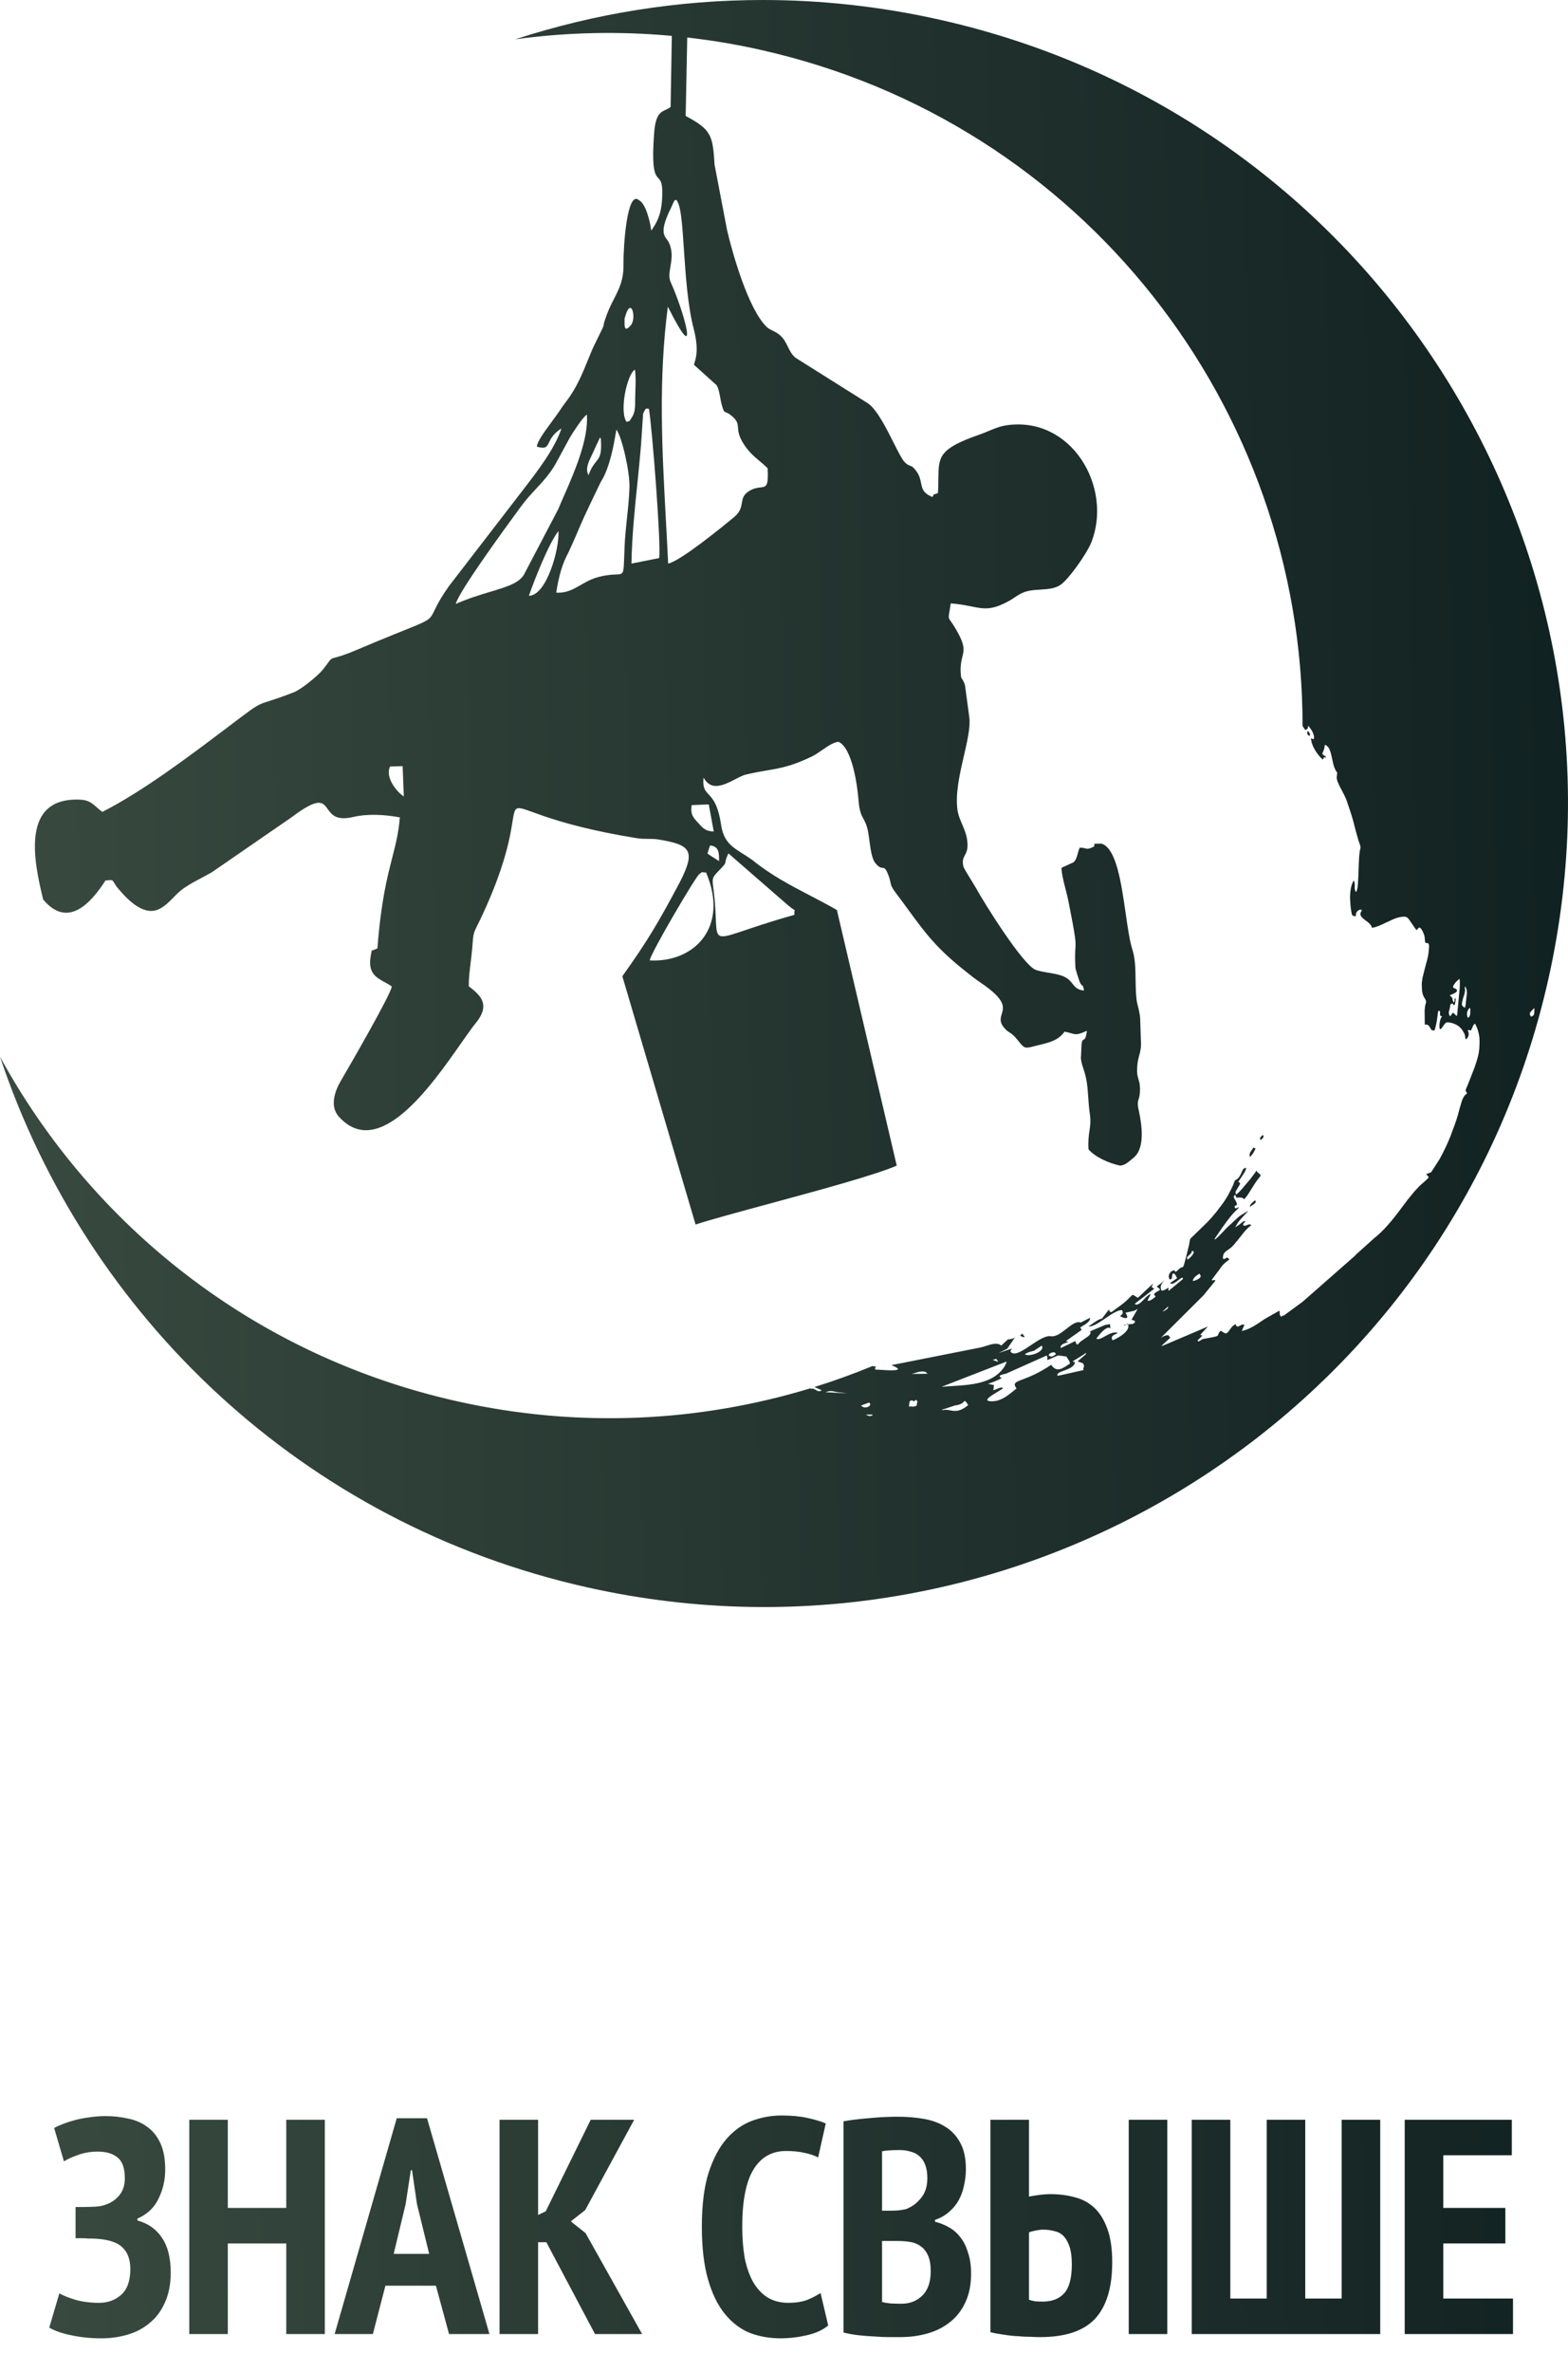 <?xml version="1.0" encoding="UTF-8"?> <svg xmlns="http://www.w3.org/2000/svg" width="41" height="62" viewBox="0 0 41 62" fill="none"> <path fill-rule="evenodd" clip-rule="evenodd" d="M16.988 25.1C17.022 24.893 18.197 22.902 18.283 22.847C18.35 22.804 18.348 22.791 18.35 22.79C18.353 22.789 18.361 22.801 18.463 22.804C19.069 24.224 18.16 25.164 16.988 25.1ZM25.993 35.53C26.009 35.527 26.025 35.524 26.047 35.511L26.105 35.594L25.956 35.54C25.97 35.535 25.982 35.532 25.993 35.53ZM30.539 34.148L30.394 34.281C30.409 34.279 30.576 34.202 30.539 34.148ZM27.469 35.45C27.328 35.413 27.549 35.298 27.593 35.36H27.591L27.613 35.391C27.607 35.395 27.601 35.399 27.595 35.403C27.554 35.434 27.514 35.462 27.469 35.45ZM22.823 36.97H22.643C22.665 36.987 22.772 37.045 22.823 36.97ZM31.218 32.72C31.218 32.72 31.218 32.72 31.218 32.72V32.719C31.218 32.72 31.218 32.72 31.218 32.72ZM31.218 32.72C31.215 32.718 31.213 32.716 31.211 32.714C31.201 32.706 31.198 32.703 31.184 32.688L31.153 32.709C31.16 32.726 31.163 32.731 31.161 32.735C31.16 32.739 31.152 32.742 31.138 32.758C31.118 32.781 31.099 32.798 31.083 32.813C31.043 32.847 31.022 32.866 31.054 32.922C31.102 32.889 31.206 32.793 31.218 32.72ZM38.362 26.459C38.372 26.416 38.395 26.375 38.428 26.339H38.43C38.443 26.359 38.445 26.362 38.445 26.365C38.445 26.367 38.443 26.37 38.445 26.381V26.48C38.44 26.526 38.434 26.567 38.386 26.603C38.358 26.56 38.354 26.497 38.362 26.459ZM40.119 26.434C40.115 26.52 40.114 26.54 40.035 26.571C39.999 26.519 39.99 26.498 40.016 26.454C40.023 26.442 40.099 26.361 40.103 26.36C40.126 26.349 40.125 26.357 40.123 26.374C40.122 26.379 40.121 26.386 40.121 26.393C40.12 26.408 40.12 26.422 40.119 26.434ZM22.73 36.654L22.745 36.677C22.798 36.754 22.602 36.84 22.515 36.733L22.73 36.654ZM31.36 33.286L31.386 33.323C31.44 33.403 31.247 33.473 31.19 33.48C31.19 33.403 31.277 33.343 31.349 33.293C31.352 33.291 31.356 33.288 31.36 33.286ZM23.93 36.601C23.949 36.582 23.955 36.577 23.981 36.615L23.98 36.617C23.991 36.632 23.988 36.639 23.983 36.653C23.978 36.668 23.971 36.69 23.972 36.734C23.914 36.767 23.871 36.763 23.834 36.759C23.81 36.757 23.788 36.755 23.766 36.763L23.785 36.626C23.789 36.624 23.792 36.621 23.795 36.619C23.818 36.602 23.844 36.581 23.898 36.627C23.912 36.618 23.922 36.608 23.93 36.601ZM23.908 35.887C24.022 35.851 24.183 35.801 24.253 35.903L23.841 35.907C23.86 35.902 23.883 35.895 23.908 35.887ZM27.041 35.3L27.238 35.169L27.239 35.168C27.346 35.322 26.897 35.478 26.798 35.392C26.863 35.347 26.939 35.327 27.012 35.308C27.022 35.305 27.031 35.303 27.041 35.3ZM21.883 36.382L22.162 36.417L21.59 36.385C21.7 36.341 21.759 36.355 21.839 36.373C21.853 36.376 21.867 36.379 21.883 36.382ZM38.313 25.782C38.313 25.782 38.313 25.782 38.313 25.782L38.312 25.781C38.312 25.781 38.312 25.782 38.313 25.782ZM38.313 25.782C38.306 25.79 38.303 25.792 38.301 25.796C38.3 25.8 38.301 25.806 38.303 25.827L38.307 25.854C38.314 25.919 38.288 25.993 38.266 26.056L38.263 26.064L38.229 26.205C38.229 26.21 38.228 26.214 38.227 26.218C38.226 26.224 38.225 26.229 38.225 26.238C38.225 26.287 38.25 26.303 38.276 26.32C38.284 26.325 38.293 26.331 38.301 26.338C38.322 26.314 38.33 26.208 38.334 26.155C38.334 26.148 38.335 26.142 38.335 26.137C38.337 26.116 38.34 26.094 38.344 26.072C38.357 25.978 38.372 25.875 38.313 25.782ZM25.2 36.635C25.233 36.602 25.235 36.599 25.317 36.719H25.319C25.096 36.908 24.959 36.882 24.838 36.858C24.771 36.846 24.709 36.834 24.64 36.859L24.63 36.844L24.969 36.732C25.119 36.716 25.171 36.664 25.2 36.635ZM28.178 35.578L28.314 35.63H28.316C28.359 35.693 28.346 35.717 28.335 35.74C28.326 35.758 28.317 35.774 28.336 35.806L27.655 35.958C27.619 35.895 27.711 35.861 27.821 35.821C27.945 35.775 28.094 35.72 28.107 35.604C28.086 35.593 28.085 35.59 28.084 35.59C28.084 35.59 28.083 35.593 28.068 35.597L28.053 35.575L28.352 35.391C28.356 35.388 28.361 35.383 28.366 35.378C28.381 35.363 28.396 35.347 28.396 35.391L28.178 35.578ZM38.16 25.584C38.161 25.583 38.162 25.582 38.163 25.582H38.16C38.16 25.582 38.16 25.583 38.16 25.584ZM38.051 25.688C38.069 25.663 38.13 25.605 38.16 25.584C38.179 25.622 38.171 25.765 38.168 25.819L38.168 25.829L38.105 26.488V26.495C38.104 26.503 38.104 26.508 38.104 26.513C38.103 26.528 38.103 26.533 38.086 26.552C38.081 26.547 38.077 26.543 38.072 26.538C38.056 26.523 38.042 26.51 38.024 26.492C37.99 26.459 37.986 26.465 37.968 26.494C37.96 26.507 37.95 26.524 37.933 26.544L37.926 26.552C37.905 26.565 37.893 26.523 37.888 26.501C37.878 26.459 37.889 26.422 37.898 26.392C37.901 26.382 37.904 26.373 37.906 26.365C37.923 26.284 37.919 26.26 37.93 26.247C37.936 26.238 37.949 26.235 37.975 26.225C37.979 26.228 37.982 26.231 37.985 26.233C38.001 26.247 38.004 26.25 38.025 26.28L38.049 26.225C38.05 26.222 38.05 26.22 38.05 26.218C38.058 26.177 38.069 26.117 38.056 26.08C38.032 26.107 38.034 26.127 38.035 26.145C38.037 26.163 38.039 26.179 38.014 26.199C37.984 26.154 37.983 26.134 37.982 26.117C37.981 26.095 37.981 26.078 37.909 26.013C37.918 26.007 37.935 26 37.956 25.992C38.023 25.964 38.127 25.922 38.09 25.867C38.075 25.845 38.052 25.836 38.033 25.829C37.992 25.813 37.965 25.802 38.051 25.688ZM24.62 36.244L26.32 35.584C26.319 35.629 26.259 35.73 26.226 35.772C25.927 36.161 25.377 36.195 24.9 36.224C24.803 36.23 24.709 36.236 24.62 36.244ZM27.882 35.452L27.964 35.578H27.962L27.978 35.635C27.766 35.781 27.628 35.875 27.486 35.669C27.159 35.892 26.907 35.987 26.744 36.049C26.546 36.124 26.482 36.148 26.579 36.29C26.55 36.311 26.519 36.337 26.486 36.364C26.342 36.48 26.154 36.633 25.912 36.622C25.693 36.613 25.888 36.494 26.078 36.379C26.132 36.346 26.185 36.314 26.228 36.285C26.198 36.246 26.144 36.269 26.077 36.296C26.045 36.31 26.01 36.324 25.973 36.334L25.991 36.201L25.832 36.164C25.896 36.156 26.147 36.048 26.191 36.018C26.068 35.953 26.197 35.925 26.272 35.908C26.286 35.905 26.299 35.902 26.307 35.9L27.366 35.427C27.391 35.464 27.389 35.477 27.386 35.493C27.384 35.505 27.382 35.519 27.391 35.545L27.667 35.424L27.882 35.452ZM34.214 19.118C34.211 19.113 34.207 19.108 34.203 19.102V19.104C34.179 19.13 34.174 19.146 34.186 19.18C34.194 19.205 34.202 19.21 34.215 19.218C34.221 19.222 34.229 19.227 34.239 19.235C34.271 19.197 34.247 19.164 34.214 19.118ZM32.962 29.793C33.009 29.761 33.061 29.724 33.025 29.66C32.97 29.701 32.927 29.744 32.96 29.794L32.962 29.793ZM32.805 30.007C32.8 30.008 32.796 30.009 32.778 29.986V29.988C32.77 30.001 32.76 30.015 32.75 30.029C32.744 30.037 32.739 30.045 32.734 30.052C32.666 30.145 32.671 30.169 32.68 30.222C32.681 30.228 32.682 30.235 32.683 30.242C32.761 30.156 32.773 30.133 32.806 30.067C32.813 30.053 32.822 30.037 32.832 30.017C32.815 30.005 32.809 30.006 32.805 30.007ZM26.697 34.919C26.748 34.947 26.76 34.954 26.793 34.935L26.794 34.934C26.757 34.885 26.743 34.879 26.74 34.87C26.738 34.865 26.74 34.859 26.742 34.844L26.673 34.906C26.681 34.91 26.689 34.915 26.697 34.919ZM32.795 31.463C32.838 31.431 32.844 31.411 32.819 31.368L32.818 31.369L32.81 31.375C32.75 31.423 32.678 31.481 32.68 31.542C32.695 31.531 32.711 31.52 32.727 31.51C32.751 31.494 32.775 31.479 32.795 31.463ZM17.567 0.938C16.189 0.811 14.826 0.844 13.497 1.024L13.495 1.02C15.55 0.354 17.724 0 19.947 0C21.463 0 23.003 0.165 24.545 0.509C35.882 3.034 43.021 14.256 40.49 25.573C37.96 36.891 26.717 44.018 15.38 41.491C7.906 39.826 2.256 34.379 0 27.617C2.416 32.042 6.659 35.443 11.974 36.627C15.14 37.332 18.297 37.164 21.194 36.282L21.207 36.301C21.25 36.278 21.289 36.301 21.329 36.325C21.378 36.354 21.427 36.383 21.486 36.333L21.295 36.25C21.812 36.09 22.32 35.905 22.818 35.7L22.813 35.703C22.819 35.703 22.825 35.704 22.83 35.705C22.866 35.708 22.893 35.711 22.904 35.719C22.9 35.727 22.897 35.733 22.893 35.737C22.885 35.751 22.88 35.758 22.879 35.782C22.899 35.799 22.923 35.798 22.948 35.797C22.957 35.797 22.967 35.796 22.976 35.797C23.707 35.855 23.457 35.743 23.349 35.695C23.33 35.687 23.315 35.68 23.311 35.677L25.645 35.215C25.688 35.205 25.732 35.191 25.777 35.177C25.928 35.128 26.084 35.079 26.18 35.167L26.345 35.013C26.353 35.006 26.371 35.004 26.393 35.001C26.432 34.997 26.486 34.991 26.538 34.955L26.337 35.249L26.11 35.36L26.458 35.246L26.418 35.318C26.511 35.455 26.727 35.31 26.953 35.158C27.141 35.032 27.337 34.901 27.476 34.922C27.61 34.943 27.749 34.834 27.882 34.73C28.017 34.624 28.147 34.523 28.261 34.564L28.497 34.442C28.526 34.526 28.378 34.614 28.289 34.666C28.271 34.677 28.255 34.686 28.244 34.694L28.285 34.755L27.871 35.049C27.885 35.059 27.893 35.059 27.9 35.059C27.909 35.06 27.916 35.06 27.933 35.074C27.923 35.078 27.91 35.082 27.896 35.087C27.821 35.111 27.708 35.148 27.738 35.231L28.117 35.048C28.118 35.049 28.119 35.054 28.121 35.059C28.13 35.092 28.155 35.179 28.2 35.118C28.235 35.07 28.299 35.029 28.359 34.989C28.456 34.926 28.547 34.867 28.504 34.794L28.895 34.628L29.024 34.605L29.036 34.721C28.945 34.61 28.694 34.941 28.668 34.985C28.719 35.02 28.802 34.974 28.896 34.922C29.004 34.863 29.126 34.795 29.229 34.836C29.215 34.845 29.197 34.854 29.178 34.863C29.111 34.895 29.029 34.933 29.093 35.029C29.209 34.984 29.568 34.795 29.497 34.612L29.585 34.604C29.607 34.612 29.678 34.578 29.677 34.545C29.675 34.513 29.652 34.509 29.628 34.505C29.614 34.502 29.598 34.499 29.587 34.49L29.745 34.215C29.723 34.218 29.713 34.225 29.701 34.234C29.692 34.24 29.682 34.248 29.665 34.255L29.428 34.309C29.555 34.49 29.403 34.469 29.286 34.395C29.362 34.343 29.377 34.312 29.335 34.238C29.22 34.239 29.06 34.348 28.901 34.456C28.736 34.568 28.572 34.679 28.463 34.667C28.486 34.651 28.511 34.633 28.536 34.615C28.631 34.548 28.736 34.473 28.814 34.461L28.998 34.223C29.011 34.255 29.008 34.265 29.012 34.272C29.015 34.278 29.025 34.28 29.059 34.294L29.342 34.087C29.556 33.917 29.585 33.846 29.619 33.843C29.642 33.841 29.668 33.869 29.753 33.918L30.148 33.547C30.148 33.566 30.139 33.579 30.13 33.594C30.124 33.604 30.118 33.614 30.113 33.626C30.138 33.662 30.144 33.662 30.152 33.663C30.158 33.663 30.165 33.663 30.183 33.679L29.67 34.075C29.741 34.136 29.831 34.043 29.919 33.952C29.979 33.889 30.038 33.828 30.09 33.82L30.005 33.991C30.058 34.013 30.127 33.959 30.18 33.917C30.193 33.907 30.205 33.898 30.216 33.891C30.199 33.867 30.194 33.857 30.189 33.845C30.186 33.837 30.182 33.83 30.176 33.818C30.207 33.783 30.237 33.767 30.271 33.748C30.291 33.737 30.312 33.725 30.336 33.708C30.309 33.668 30.295 33.66 30.279 33.649C30.269 33.644 30.259 33.637 30.245 33.625L30.487 33.438C30.382 33.522 30.307 33.609 30.378 33.735C30.436 33.727 30.488 33.694 30.554 33.649C30.554 33.664 30.552 33.673 30.551 33.681C30.548 33.696 30.546 33.707 30.558 33.736L30.932 33.427C30.936 33.361 30.88 33.404 30.811 33.457C30.733 33.517 30.637 33.589 30.596 33.531L30.778 33.406C30.722 33.266 30.642 33.214 30.645 33.408L30.592 33.444C30.476 33.304 30.716 33.115 30.736 33.246C30.769 33.222 30.785 33.207 30.809 33.185C30.814 33.18 30.82 33.175 30.826 33.169C30.866 33.131 30.89 33.125 30.908 33.121C30.934 33.115 30.945 33.112 30.967 33.023C30.972 33.004 30.977 32.988 30.981 32.97C30.985 32.957 30.989 32.944 30.993 32.929L31.004 32.891C31.004 32.89 31.004 32.888 31.004 32.887C31.005 32.886 31.005 32.886 31.005 32.885L31.087 32.554C31.09 32.542 31.094 32.521 31.098 32.498C31.105 32.448 31.115 32.387 31.128 32.37L31.468 32.041C31.584 31.936 31.793 31.703 31.876 31.579C31.885 31.566 31.892 31.557 31.901 31.547C31.905 31.542 31.909 31.538 31.913 31.532C32.016 31.401 32.112 31.25 32.183 31.098C32.191 31.081 32.199 31.065 32.207 31.049C32.229 31.005 32.25 30.962 32.266 30.914C32.267 30.909 32.269 30.904 32.27 30.899C32.279 30.871 32.285 30.85 32.324 30.831C32.397 30.794 32.432 30.714 32.463 30.646C32.496 30.57 32.524 30.507 32.592 30.53C32.579 30.547 32.578 30.551 32.576 30.56C32.575 30.564 32.574 30.57 32.57 30.58C32.562 30.601 32.557 30.612 32.544 30.635L32.412 30.837C32.387 30.87 32.379 30.88 32.381 30.885C32.384 30.893 32.405 30.894 32.431 30.933L32.312 31.137C32.301 31.167 32.301 31.183 32.325 31.219C32.365 31.191 32.454 31.1 32.479 31.069C32.516 31.022 32.555 30.977 32.594 30.932C32.648 30.869 32.703 30.806 32.75 30.74L32.799 30.675C32.815 30.653 32.814 30.655 32.828 30.634C32.833 30.627 32.835 30.622 32.837 30.619C32.841 30.61 32.842 30.609 32.86 30.594C32.866 30.63 32.885 30.643 32.908 30.659C32.918 30.666 32.928 30.673 32.938 30.682C32.943 30.687 32.943 30.687 32.944 30.688C32.945 30.689 32.946 30.691 32.951 30.699C32.966 30.725 32.965 30.726 32.952 30.743C32.949 30.747 32.946 30.75 32.943 30.755L32.853 30.872C32.829 30.905 32.81 30.935 32.791 30.966C32.778 30.988 32.765 31.009 32.749 31.032C32.727 31.064 32.707 31.097 32.688 31.129C32.65 31.19 32.614 31.249 32.566 31.304C32.56 31.311 32.556 31.316 32.552 31.32C32.545 31.328 32.54 31.332 32.533 31.345C32.509 31.309 32.477 31.302 32.443 31.298C32.411 31.295 32.366 31.298 32.335 31.302C32.32 31.279 32.315 31.268 32.31 31.256C32.307 31.248 32.304 31.24 32.296 31.227C32.249 31.262 32.254 31.296 32.287 31.345C32.325 31.402 32.328 31.411 32.334 31.437C32.337 31.448 32.341 31.462 32.348 31.483C32.335 31.491 32.324 31.498 32.315 31.504C32.277 31.526 32.269 31.531 32.303 31.581C32.323 31.579 32.333 31.578 32.342 31.575C32.353 31.57 32.363 31.563 32.391 31.544C32.39 31.573 32.355 31.605 32.326 31.631C32.319 31.637 32.313 31.643 32.308 31.648C32.201 31.752 32.111 31.875 32.023 31.996C32.005 32.02 31.988 32.045 31.97 32.069L31.788 32.334C31.781 32.343 31.771 32.354 31.768 32.364C31.764 32.374 31.761 32.376 31.761 32.379C31.76 32.382 31.762 32.386 31.764 32.397C31.823 32.356 31.889 32.287 31.949 32.224C31.971 32.2 31.993 32.178 32.013 32.158C32.026 32.146 32.03 32.14 32.035 32.133C32.04 32.127 32.045 32.12 32.058 32.107L32.375 31.814C32.425 31.77 32.484 31.736 32.54 31.703C32.574 31.683 32.607 31.664 32.637 31.643L32.63 31.655C32.618 31.672 32.585 31.708 32.544 31.751C32.485 31.814 32.411 31.893 32.37 31.952L32.296 32.078C32.306 32.071 32.317 32.064 32.329 32.056C32.367 32.032 32.411 32.003 32.439 31.979C32.442 31.976 32.446 31.973 32.449 31.97C32.484 31.939 32.523 31.904 32.571 31.923C32.556 31.939 32.544 31.948 32.535 31.956C32.514 31.972 32.505 31.979 32.505 32.023C32.543 32.042 32.57 32.035 32.612 32.016L32.616 32.015C32.656 31.998 32.686 31.985 32.717 32.023C32.61 32.097 32.537 32.191 32.462 32.287C32.45 32.303 32.437 32.319 32.425 32.334L32.269 32.525C32.259 32.536 32.25 32.545 32.241 32.554C32.23 32.565 32.22 32.575 32.209 32.587C32.188 32.611 32.154 32.634 32.12 32.657C32.071 32.691 32.019 32.727 31.999 32.767C31.986 32.796 31.959 32.889 31.993 32.903C32.012 32.911 32.025 32.902 32.04 32.891C32.049 32.884 32.059 32.877 32.072 32.872C32.105 32.861 32.115 32.877 32.132 32.904C32.135 32.909 32.139 32.915 32.143 32.921C32.068 32.972 31.987 33.036 31.937 33.108L31.887 33.178L31.685 33.447L31.701 33.469C31.738 33.444 31.753 33.447 31.781 33.47L31.471 33.851L30.353 34.965C30.428 34.913 30.487 34.896 30.552 34.895L30.599 34.963L30.358 35.184C30.377 35.173 30.387 35.171 30.401 35.167C30.409 35.166 30.417 35.164 30.429 35.16L31.585 34.668L31.386 34.883C31.406 34.901 31.408 34.9 31.412 34.898C31.416 34.897 31.422 34.894 31.442 34.901C31.439 34.907 31.32 35.029 31.31 35.036C31.337 35.069 31.359 35.053 31.39 35.032C31.412 35.017 31.438 34.998 31.472 34.992C31.836 34.927 31.837 34.926 31.855 34.876C31.862 34.856 31.872 34.827 31.911 34.783C31.936 34.784 31.959 34.8 31.981 34.816C32.023 34.846 32.065 34.875 32.124 34.796C32.139 34.777 32.151 34.76 32.162 34.745C32.198 34.692 32.221 34.66 32.303 34.604C32.337 34.693 32.375 34.672 32.422 34.646C32.456 34.627 32.494 34.606 32.539 34.622L32.47 34.782C32.65 34.761 32.886 34.598 33.042 34.49C33.053 34.483 33.064 34.476 33.074 34.469L33.452 34.255C33.463 34.285 33.462 34.302 33.462 34.318C33.46 34.342 33.459 34.362 33.496 34.415C33.52 34.399 33.526 34.392 33.534 34.389C33.541 34.386 33.548 34.385 33.568 34.383L34.066 34.017L35.42 32.828C35.43 32.819 35.438 32.81 35.445 32.801C35.455 32.79 35.465 32.778 35.481 32.766L35.921 32.37C35.936 32.355 35.948 32.345 35.962 32.335C35.97 32.329 35.978 32.323 35.988 32.315C36.254 32.092 36.501 31.769 36.708 31.486C36.713 31.479 36.718 31.473 36.722 31.467C36.73 31.457 36.737 31.446 36.752 31.429C36.767 31.411 36.772 31.404 36.776 31.396C36.78 31.389 36.785 31.382 36.8 31.364L36.946 31.185C36.975 31.147 37.008 31.112 37.041 31.078C37.063 31.055 37.085 31.032 37.105 31.009C37.116 30.996 37.154 30.963 37.196 30.926C37.267 30.864 37.351 30.79 37.354 30.775C37.359 30.751 37.319 30.718 37.308 30.707C37.283 30.683 37.31 30.676 37.345 30.666C37.375 30.658 37.413 30.649 37.429 30.625L37.639 30.299C37.75 30.101 37.847 29.895 37.932 29.683C37.942 29.658 37.949 29.636 37.957 29.614C37.964 29.593 37.971 29.571 37.981 29.546C38.044 29.39 38.123 29.156 38.161 28.989L38.224 28.775C38.253 28.698 38.282 28.629 38.362 28.575C38.312 28.502 38.318 28.489 38.35 28.42C38.359 28.401 38.37 28.377 38.382 28.346L38.551 27.913C38.614 27.736 38.677 27.548 38.683 27.36L38.683 27.355C38.688 27.257 38.692 27.165 38.677 27.067C38.675 27.054 38.672 27.042 38.67 27.03C38.668 27.021 38.666 27.012 38.664 27.004C38.651 26.943 38.611 26.817 38.569 26.755C38.533 26.769 38.518 26.807 38.502 26.847C38.49 26.877 38.478 26.908 38.456 26.932C38.455 26.932 38.451 26.931 38.446 26.931C38.443 26.93 38.439 26.929 38.437 26.929C38.428 26.927 38.422 26.924 38.418 26.923C38.405 26.918 38.4 26.916 38.377 26.93C38.395 26.959 38.397 26.966 38.401 26.995V26.995C38.412 27.063 38.386 27.125 38.326 27.167C38.318 27.146 38.315 27.124 38.312 27.102C38.31 27.084 38.308 27.067 38.303 27.05C38.297 27.026 38.26 26.956 38.239 26.925C38.168 26.825 38.09 26.778 37.993 26.745L37.961 26.736C37.96 26.736 37.958 26.734 37.955 26.734L37.95 26.733C37.913 26.725 37.861 26.714 37.825 26.723C37.795 26.73 37.762 26.777 37.732 26.821C37.693 26.878 37.658 26.929 37.642 26.872L37.638 26.807C37.641 26.729 37.655 26.624 37.708 26.561C37.697 26.557 37.689 26.556 37.682 26.554C37.662 26.55 37.654 26.549 37.654 26.506C37.654 26.497 37.654 26.489 37.655 26.483C37.657 26.461 37.659 26.447 37.642 26.416C37.617 26.426 37.608 26.425 37.605 26.429C37.602 26.432 37.603 26.44 37.6 26.461L37.572 26.669L37.569 26.686C37.553 26.77 37.538 26.854 37.506 26.935C37.434 26.926 37.426 26.922 37.386 26.845C37.354 26.785 37.306 26.764 37.255 26.782L37.251 26.402C37.255 26.345 37.261 26.291 37.278 26.235C37.301 26.168 37.283 26.14 37.257 26.097C37.232 26.058 37.201 26.008 37.184 25.905L37.176 25.731C37.176 25.696 37.176 25.692 37.181 25.66L37.199 25.537C37.199 25.536 37.2 25.535 37.2 25.534C37.2 25.533 37.201 25.532 37.201 25.531L37.276 25.239C37.276 25.239 37.276 25.238 37.277 25.237C37.277 25.236 37.277 25.235 37.277 25.233L37.319 25.081C37.35 24.965 37.363 24.845 37.367 24.725C37.368 24.667 37.34 24.628 37.278 24.649C37.263 24.625 37.259 24.581 37.256 24.538C37.253 24.506 37.251 24.474 37.243 24.449C37.229 24.401 37.177 24.273 37.123 24.241C37.088 24.246 37.074 24.269 37.063 24.286C37.048 24.311 37.041 24.322 36.989 24.243C36.969 24.212 36.948 24.182 36.927 24.152C36.906 24.122 36.885 24.091 36.864 24.061C36.8 23.966 36.774 23.945 36.643 23.963C36.52 23.979 36.409 24.032 36.301 24.086C36.287 24.093 36.277 24.097 36.267 24.1C36.254 24.105 36.24 24.11 36.215 24.124C36.192 24.136 36.153 24.156 36.127 24.166C36.111 24.172 36.093 24.18 36.077 24.187C36.064 24.192 36.052 24.198 36.041 24.202C35.982 24.225 35.926 24.242 35.873 24.248C35.861 24.168 35.779 24.108 35.716 24.062C35.698 24.049 35.681 24.036 35.668 24.025C35.664 24.021 35.66 24.018 35.655 24.014C35.602 23.968 35.55 23.923 35.582 23.841C35.587 23.83 35.592 23.823 35.596 23.816C35.603 23.805 35.608 23.797 35.608 23.779C35.532 23.748 35.425 23.852 35.46 23.938C35.425 23.95 35.39 23.938 35.362 23.926C35.342 23.892 35.331 23.806 35.322 23.743C35.319 23.723 35.317 23.705 35.315 23.692L35.3 23.458C35.304 23.302 35.319 23.152 35.394 23.01C35.429 23.065 35.426 23.114 35.424 23.162C35.422 23.212 35.419 23.261 35.456 23.314C35.494 23.27 35.503 23.142 35.507 23.09C35.517 22.964 35.521 22.837 35.525 22.71C35.528 22.604 35.532 22.499 35.539 22.393L35.543 22.347C35.549 22.284 35.555 22.229 35.573 22.167C35.583 22.134 35.559 22.07 35.539 22.016C35.531 21.994 35.523 21.974 35.519 21.958L35.467 21.775C35.465 21.77 35.465 21.767 35.464 21.763C35.462 21.757 35.461 21.751 35.457 21.74L35.424 21.614C35.371 21.391 35.322 21.247 35.262 21.07C35.248 21.026 35.232 20.98 35.215 20.931C35.188 20.849 35.138 20.755 35.089 20.663C35.014 20.523 34.941 20.386 34.953 20.297C34.963 20.214 34.968 20.2 34.964 20.19C34.958 20.178 34.938 20.172 34.892 20.061C34.868 20 34.85 19.918 34.833 19.834C34.811 19.731 34.788 19.627 34.753 19.563C34.726 19.513 34.684 19.483 34.652 19.464C34.635 19.482 34.634 19.5 34.633 19.52C34.633 19.529 34.632 19.537 34.63 19.546C34.623 19.585 34.607 19.622 34.591 19.658C34.586 19.671 34.58 19.683 34.575 19.696C34.592 19.72 34.595 19.726 34.6 19.73C34.604 19.734 34.609 19.736 34.626 19.745C34.652 19.761 34.655 19.764 34.676 19.795C34.651 19.804 34.65 19.802 34.646 19.798C34.644 19.795 34.639 19.791 34.617 19.79L34.593 19.852C34.563 19.835 34.509 19.777 34.481 19.738C34.458 19.707 34.447 19.694 34.439 19.684C34.426 19.668 34.42 19.662 34.38 19.593C34.312 19.476 34.29 19.401 34.278 19.296C34.299 19.296 34.306 19.303 34.311 19.308C34.318 19.316 34.323 19.321 34.355 19.31C34.365 19.285 34.362 19.259 34.355 19.231C34.329 19.12 34.277 19.051 34.212 18.972C34.196 18.99 34.197 19.001 34.199 19.016C34.199 19.022 34.2 19.028 34.2 19.035L34.132 19.082C34.111 19.053 34.095 19.028 34.079 19.004C34.072 18.994 34.065 18.983 34.059 18.973C34.069 10.672 28.325 3.183 19.873 1.3C19.238 1.156 18.603 1.053 17.97 0.98L17.929 3.03C18.598 3.389 18.638 3.532 18.685 4.307L19.011 6.012C19.144 6.585 19.557 8.066 20.044 8.541C20.089 8.585 20.143 8.612 20.202 8.641C20.259 8.669 20.32 8.699 20.381 8.749C20.493 8.841 20.547 8.952 20.601 9.062C20.651 9.164 20.701 9.265 20.795 9.346L22.693 10.54C22.927 10.696 23.174 11.187 23.37 11.578C23.486 11.808 23.584 12.003 23.652 12.074C23.717 12.143 23.756 12.156 23.793 12.17C23.837 12.186 23.878 12.2 23.957 12.309C24.044 12.427 24.066 12.532 24.084 12.626C24.113 12.77 24.136 12.889 24.38 12.989C24.414 12.946 24.404 12.937 24.405 12.932C24.407 12.926 24.423 12.924 24.525 12.887C24.535 12.74 24.536 12.613 24.537 12.499C24.543 11.938 24.545 11.726 25.624 11.354C25.691 11.331 25.76 11.302 25.832 11.272C25.979 11.21 26.138 11.143 26.306 11.117C28.021 10.857 29.115 12.748 28.528 14.193C28.412 14.476 27.959 15.117 27.744 15.275C27.591 15.385 27.402 15.397 27.207 15.409C27.027 15.42 26.842 15.431 26.678 15.522C26.637 15.544 26.587 15.577 26.536 15.61C26.487 15.643 26.437 15.676 26.392 15.701C25.931 15.957 25.728 15.916 25.398 15.849C25.253 15.82 25.085 15.786 24.86 15.77C24.823 16.033 24.797 16.098 24.812 16.151C24.826 16.204 24.881 16.246 25.006 16.463C25.238 16.864 25.208 16.987 25.164 17.166C25.14 17.261 25.113 17.371 25.119 17.548C25.125 17.704 25.134 17.717 25.156 17.746C25.173 17.768 25.197 17.8 25.233 17.91L25.347 18.759C25.375 19.012 25.293 19.368 25.204 19.755C25.094 20.231 24.974 20.753 25.038 21.182C25.056 21.303 25.108 21.425 25.16 21.547C25.209 21.663 25.258 21.78 25.28 21.896C25.329 22.166 25.276 22.264 25.23 22.351C25.19 22.425 25.155 22.491 25.191 22.645C25.201 22.688 25.307 22.859 25.4 23.01C25.452 23.094 25.499 23.171 25.524 23.215C25.749 23.624 26.744 25.214 27.078 25.346C27.163 25.38 27.281 25.399 27.404 25.42C27.538 25.442 27.68 25.466 27.791 25.51C27.93 25.566 27.991 25.643 28.046 25.713C28.112 25.796 28.17 25.87 28.343 25.888C28.327 25.773 28.314 25.765 28.294 25.751C28.278 25.74 28.257 25.725 28.225 25.643C28.222 25.637 28.22 25.628 28.217 25.62C28.216 25.616 28.215 25.612 28.214 25.61C28.195 25.556 28.121 25.33 28.119 25.284C28.106 25.006 28.114 24.885 28.119 24.794C28.131 24.608 28.135 24.552 27.937 23.552C27.918 23.453 27.89 23.348 27.863 23.242C27.813 23.047 27.762 22.849 27.755 22.681L28.073 22.535C28.135 22.477 28.159 22.388 28.184 22.298C28.197 22.249 28.211 22.2 28.231 22.154C28.309 22.154 28.349 22.165 28.381 22.173C28.422 22.184 28.448 22.191 28.527 22.161C28.637 22.12 28.622 22.093 28.612 22.075C28.6 22.055 28.596 22.048 28.798 22.048C29.188 22.158 29.319 23.075 29.434 23.871C29.488 24.246 29.538 24.595 29.61 24.819C29.686 25.058 29.689 25.327 29.693 25.604C29.696 25.772 29.698 25.943 29.717 26.11C29.724 26.172 29.741 26.243 29.759 26.318C29.785 26.422 29.811 26.533 29.814 26.632L29.831 27.182C29.847 27.361 29.818 27.472 29.788 27.586C29.771 27.65 29.753 27.716 29.744 27.795C29.716 28.029 29.743 28.119 29.77 28.211C29.79 28.279 29.81 28.347 29.809 28.475C29.808 28.609 29.789 28.672 29.773 28.724C29.753 28.793 29.737 28.844 29.776 29.021C29.85 29.36 29.957 30.004 29.639 30.258C29.618 30.275 29.599 30.292 29.579 30.308C29.486 30.386 29.404 30.456 29.288 30.463C29.002 30.403 28.638 30.244 28.463 30.038C28.448 29.822 28.469 29.679 28.488 29.549C28.506 29.421 28.523 29.306 28.501 29.148C28.475 28.963 28.464 28.809 28.454 28.666C28.437 28.411 28.422 28.196 28.325 27.919C28.278 27.781 28.254 27.674 28.267 27.589L28.279 27.314C28.289 27.195 28.31 27.184 28.334 27.172C28.363 27.157 28.396 27.14 28.421 26.939C28.174 27.053 28.13 27.04 28.003 27.003C27.96 26.991 27.908 26.976 27.836 26.962C27.673 27.19 27.449 27.244 27.165 27.312C27.112 27.325 27.056 27.339 26.998 27.354C26.793 27.408 26.774 27.388 26.625 27.201C26.511 27.056 26.455 27.021 26.402 26.987C26.367 26.965 26.333 26.943 26.283 26.891C26.126 26.723 26.159 26.614 26.194 26.5C26.248 26.321 26.306 26.131 25.643 25.683C25.503 25.588 25.425 25.527 25.318 25.441C25.302 25.428 25.285 25.415 25.267 25.4C24.491 24.79 24.198 24.39 23.751 23.778C23.649 23.64 23.54 23.49 23.415 23.325C23.31 23.185 23.3 23.136 23.283 23.057C23.273 23.008 23.26 22.948 23.22 22.849C23.157 22.689 23.125 22.686 23.079 22.682C23.036 22.678 22.981 22.673 22.877 22.543C22.793 22.416 22.764 22.199 22.736 21.988C22.724 21.891 22.711 21.795 22.693 21.709C22.661 21.556 22.619 21.478 22.578 21.402C22.523 21.299 22.472 21.202 22.451 20.936C22.418 20.507 22.278 19.538 21.923 19.386C21.786 19.403 21.64 19.504 21.493 19.606C21.4 19.67 21.306 19.735 21.215 19.778C20.693 20.025 20.423 20.072 20.066 20.133C19.906 20.16 19.727 20.191 19.5 20.244C19.428 20.261 19.336 20.309 19.234 20.361C18.994 20.485 18.705 20.635 18.511 20.465C18.502 20.458 18.486 20.444 18.478 20.435C18.471 20.428 18.462 20.418 18.455 20.41C18.453 20.407 18.45 20.404 18.448 20.401L18.396 20.326C18.37 20.591 18.435 20.66 18.527 20.759C18.633 20.872 18.776 21.024 18.855 21.556C18.921 21.997 19.139 22.134 19.428 22.315C19.501 22.361 19.579 22.41 19.661 22.468C20.158 22.871 20.657 23.131 21.18 23.404C21.409 23.523 21.643 23.645 21.883 23.783L23.448 30.463C22.908 30.702 21.417 31.107 20.114 31.46C19.312 31.677 18.581 31.875 18.188 32.003L16.273 25.514C16.933 24.589 17.21 24.121 17.775 23.058C18.195 22.235 18.074 22.08 17.217 21.94C17.12 21.924 17.029 21.924 16.938 21.924C16.847 21.923 16.756 21.923 16.659 21.907C14.23 21.516 13.682 21.027 13.507 21.137C13.33 21.248 13.536 21.972 12.557 24.032C12.466 24.222 12.424 24.294 12.399 24.371C12.372 24.453 12.367 24.542 12.347 24.788C12.336 24.912 12.322 25.033 12.307 25.153C12.281 25.365 12.255 25.572 12.258 25.777C12.618 26.048 12.807 26.285 12.438 26.741C12.336 26.866 12.206 27.052 12.054 27.269C11.271 28.387 9.901 30.342 8.86 29.183C8.608 28.903 8.768 28.494 8.909 28.253C9.167 27.812 10.21 26.007 10.245 25.783C10.188 25.739 10.123 25.704 10.057 25.668C9.835 25.548 9.609 25.426 9.696 24.97C9.721 24.841 9.725 24.808 9.725 24.808C9.726 24.808 9.722 24.87 9.761 24.831L9.869 24.786C9.961 23.569 10.122 22.939 10.255 22.422C10.345 22.067 10.423 21.764 10.455 21.362C10.057 21.289 9.622 21.262 9.234 21.352C8.791 21.456 8.671 21.287 8.569 21.145C8.439 20.961 8.339 20.822 7.626 21.358L5.54 22.796C5.457 22.844 5.372 22.889 5.287 22.934C5.133 23.016 4.978 23.098 4.829 23.198C4.708 23.278 4.619 23.37 4.531 23.46C4.429 23.564 4.33 23.666 4.189 23.744C3.791 23.966 3.372 23.555 3.1 23.234C2.984 23.098 2.975 23.037 2.941 23.013C2.914 22.996 2.873 23 2.759 23.011C2.38 23.597 1.774 24.284 1.128 23.507C0.887 22.519 0.524 20.818 2.109 20.9C2.318 20.911 2.414 20.995 2.531 21.1C2.574 21.138 2.62 21.179 2.675 21.219C3.734 20.683 4.948 19.765 5.924 19.029L5.945 19.013C6.522 18.577 6.664 18.465 6.825 18.396C6.975 18.332 7.141 18.305 7.691 18.089C7.874 18.018 8.322 17.657 8.452 17.488C8.597 17.301 8.625 17.245 8.67 17.218C8.735 17.178 8.833 17.196 9.344 16.978C10.857 16.335 11.133 16.287 11.264 16.122C11.36 16.004 11.38 15.825 11.737 15.321L13.559 12.956C13.607 12.894 13.657 12.828 13.709 12.761C14.067 12.295 14.506 11.726 14.681 11.197C14.467 11.332 14.402 11.466 14.355 11.563C14.299 11.679 14.27 11.739 14.039 11.675C14.041 11.549 14.222 11.302 14.415 11.039C14.514 10.905 14.616 10.766 14.699 10.637L14.799 10.5C15.071 10.153 15.235 9.749 15.375 9.404C15.434 9.258 15.489 9.122 15.547 9.006C15.767 8.558 15.78 8.531 15.783 8.503C15.785 8.48 15.781 8.457 15.866 8.225C15.928 8.058 15.997 7.924 16.061 7.799C16.195 7.534 16.311 7.309 16.303 6.895C16.296 6.505 16.389 4.936 16.712 5.235C16.878 5.316 16.997 5.767 17.029 6.026C17.18 5.815 17.282 5.608 17.308 5.258C17.342 4.798 17.283 4.733 17.216 4.659C17.13 4.564 17.031 4.455 17.106 3.462C17.142 2.991 17.272 2.931 17.408 2.869C17.451 2.849 17.494 2.829 17.535 2.795L17.567 0.938ZM29.452 34.616C29.454 34.615 29.456 34.613 29.458 34.612C29.466 34.606 29.475 34.599 29.487 34.591C29.491 34.598 29.494 34.605 29.497 34.612L29.452 34.616ZM29.375 34.623C29.416 34.639 29.423 34.637 29.452 34.616L29.375 34.623ZM20.781 23.788C20.783 23.794 20.762 23.806 20.773 23.909C19.39 24.296 18.952 24.558 18.803 24.444C18.68 24.35 18.754 24 18.658 23.254C18.657 23.242 18.655 23.23 18.653 23.218C18.621 22.969 18.617 22.94 18.777 22.775C18.959 22.588 18.96 22.583 18.968 22.53C18.974 22.495 18.983 22.441 19.046 22.303L20.614 23.667C20.749 23.78 20.78 23.78 20.781 23.788ZM18.565 22.097C18.782 22.114 18.808 22.263 18.801 22.505L18.543 22.339C18.532 22.331 18.513 22.317 18.499 22.305L18.565 22.097ZM18.085 21.042L18.533 21.023L18.663 21.732C18.458 21.719 18.407 21.674 18.255 21.506C18.249 21.499 18.243 21.492 18.237 21.486C18.112 21.347 18.054 21.282 18.085 21.042ZM10.528 20.023L10.529 20.023H10.528L10.528 20.023ZM10.528 20.023L10.2 20.033C10.057 20.331 10.405 20.724 10.559 20.814L10.528 20.023ZM16.968 10.681C17.05 11.164 17.29 14.214 17.236 14.584V14.585L16.511 14.729C16.525 14.007 16.595 13.323 16.665 12.645C16.7 12.294 16.736 11.945 16.764 11.593L16.816 10.813C16.878 10.665 16.901 10.672 16.929 10.681C16.94 10.684 16.952 10.688 16.968 10.681ZM14.602 13.878C14.347 14.208 13.991 15.112 13.829 15.57C14.29 15.571 14.634 14.34 14.602 13.878ZM15.486 11.87C15.514 11.813 15.543 11.752 15.57 11.688L15.569 11.687L15.688 11.436C15.691 11.44 15.694 11.444 15.697 11.447C15.704 11.454 15.711 11.46 15.712 11.476C15.739 11.877 15.678 11.953 15.585 12.068C15.527 12.14 15.457 12.228 15.389 12.419C15.3 12.255 15.383 12.083 15.486 11.87ZM14.543 15.488C14.543 15.488 14.542 15.488 14.542 15.488L14.543 15.489C14.543 15.489 14.543 15.488 14.543 15.488ZM15.181 15.291C14.986 15.403 14.808 15.505 14.543 15.488C14.616 15.047 14.693 14.753 14.867 14.432C14.99 14.166 15.046 14.033 15.101 13.905C15.195 13.681 15.284 13.47 15.708 12.598C15.947 12.23 16.055 11.591 16.098 11.339C16.11 11.273 16.116 11.233 16.12 11.231C16.267 11.433 16.477 12.358 16.459 12.755C16.448 13.039 16.42 13.303 16.392 13.561C16.367 13.807 16.341 14.046 16.331 14.293C16.311 14.781 16.322 14.935 16.255 14.986C16.184 15.04 16.028 14.982 15.66 15.077C15.466 15.126 15.319 15.211 15.181 15.291ZM14.598 13.305L13.727 14.967L13.726 14.969C13.611 15.229 13.277 15.329 12.824 15.465C12.557 15.545 12.249 15.638 11.919 15.783C11.983 15.475 13.247 13.75 13.555 13.329C13.578 13.298 13.595 13.275 13.606 13.259C13.745 13.068 13.886 12.916 14.022 12.769C14.21 12.566 14.389 12.373 14.538 12.104L14.902 11.434C14.98 11.302 15.249 10.886 15.346 10.837C15.393 11.482 15.016 12.343 14.752 12.947C14.693 13.081 14.64 13.202 14.598 13.305ZM16.467 10.999C16.461 11.004 16.449 11.001 16.385 11.028V11.027C16.185 10.757 16.399 9.769 16.603 9.66C16.628 9.845 16.621 10.023 16.614 10.205C16.612 10.274 16.609 10.345 16.608 10.417C16.608 10.438 16.608 10.46 16.608 10.482C16.608 10.626 16.608 10.787 16.516 10.917C16.472 10.981 16.473 10.994 16.467 10.999ZM16.331 8.329C16.5 7.686 16.651 8.317 16.498 8.496C16.326 8.7 16.328 8.536 16.331 8.371C16.331 8.357 16.331 8.343 16.331 8.329ZM18.166 9.46C18.157 9.491 18.15 9.515 18.147 9.537H18.149L18.736 10.066C18.791 10.153 18.814 10.289 18.835 10.405C18.845 10.459 18.854 10.51 18.864 10.549C18.921 10.755 18.931 10.759 18.984 10.779C19.013 10.79 19.056 10.806 19.128 10.865C19.283 10.993 19.289 11.072 19.297 11.178C19.305 11.284 19.315 11.416 19.478 11.652C19.601 11.829 19.716 11.926 19.848 12.038C19.917 12.096 19.991 12.158 20.072 12.237C20.099 12.713 20.035 12.721 19.883 12.739C19.81 12.747 19.715 12.758 19.601 12.826C19.436 12.922 19.418 13.028 19.398 13.144C19.378 13.257 19.357 13.38 19.197 13.513C18.879 13.777 17.789 14.665 17.471 14.729C17.454 14.365 17.434 14.005 17.415 13.648C17.311 11.747 17.212 9.934 17.463 8.015C18.328 9.737 17.886 8.138 17.539 7.379C17.482 7.254 17.505 7.116 17.531 6.964C17.562 6.781 17.596 6.577 17.496 6.351C17.482 6.318 17.461 6.29 17.44 6.262C17.352 6.144 17.256 6.016 17.544 5.437C17.557 5.41 17.569 5.381 17.581 5.354C17.634 5.232 17.673 5.141 17.746 5.343C17.818 5.543 17.848 5.992 17.883 6.523C17.928 7.188 17.981 7.983 18.136 8.582C18.272 9.108 18.204 9.333 18.166 9.46ZM1.976 57.68V58.496H2.16C2.229 58.496 2.275 58.499 2.296 58.504H2.416C2.784 58.515 3.04 58.587 3.184 58.72C3.333 58.848 3.408 59.043 3.408 59.304C3.408 59.608 3.328 59.832 3.168 59.976C3.008 60.115 2.819 60.184 2.6 60.184C2.36 60.184 2.149 60.157 1.968 60.104C1.792 60.051 1.653 59.995 1.552 59.936L1.288 60.832C1.432 60.917 1.624 60.984 1.864 61.032C2.104 61.085 2.368 61.112 2.656 61.112C2.891 61.112 3.117 61.08 3.336 61.016C3.555 60.952 3.747 60.851 3.912 60.712C4.083 60.573 4.216 60.395 4.312 60.176C4.413 59.957 4.464 59.696 4.464 59.392C4.464 59.008 4.387 58.704 4.232 58.48C4.083 58.256 3.869 58.107 3.592 58.032V57.984C3.848 57.872 4.032 57.699 4.144 57.464C4.261 57.229 4.32 56.976 4.32 56.704C4.32 56.421 4.277 56.189 4.192 56.008C4.107 55.827 3.992 55.685 3.848 55.584C3.704 55.477 3.536 55.405 3.344 55.368C3.157 55.325 2.963 55.304 2.76 55.304C2.621 55.304 2.483 55.315 2.344 55.336C2.211 55.352 2.083 55.376 1.96 55.408C1.843 55.44 1.736 55.475 1.64 55.512C1.544 55.549 1.469 55.584 1.416 55.616L1.672 56.488C1.763 56.429 1.885 56.373 2.04 56.32C2.2 56.261 2.371 56.232 2.552 56.232C2.776 56.232 2.949 56.283 3.072 56.384C3.2 56.485 3.264 56.667 3.264 56.928C3.264 57.115 3.213 57.267 3.112 57.384C3.011 57.501 2.888 57.581 2.744 57.624C2.675 57.651 2.581 57.667 2.464 57.672C2.347 57.677 2.248 57.68 2.168 57.68H1.976ZM5.957 58.632H7.485V61H8.493V55.4H7.485V57.704H5.957V55.4H4.949V61H5.957V58.632ZM10.078 59.736H11.398L11.742 61H12.798L11.166 55.36H10.374L8.75 61H9.75L10.078 59.736ZM11.222 58.904H10.294L10.606 57.608L10.742 56.72H10.774L10.902 57.6L11.222 58.904ZM14.07 58.6H14.286L15.558 61H16.79L15.31 58.36L14.926 58.056L15.302 57.76L16.582 55.4H15.446L14.27 57.792L14.07 57.888V55.4H13.062V61H14.07V58.6ZM21.096 61.032C21.331 60.979 21.517 60.893 21.656 60.776L21.456 59.928C21.349 59.997 21.23 60.059 21.096 60.112C20.963 60.16 20.803 60.184 20.616 60.184C20.403 60.184 20.219 60.136 20.064 60.04C19.915 59.944 19.79 59.808 19.688 59.632C19.592 59.456 19.52 59.248 19.472 59.008C19.43 58.763 19.408 58.493 19.408 58.2C19.408 57.517 19.507 57.016 19.704 56.696C19.901 56.376 20.184 56.216 20.552 56.216C20.739 56.216 20.899 56.232 21.032 56.264C21.171 56.291 21.291 56.331 21.392 56.384L21.592 55.496C21.47 55.443 21.309 55.395 21.112 55.352C20.92 55.309 20.694 55.288 20.432 55.288C20.176 55.288 19.923 55.333 19.672 55.424C19.422 55.515 19.198 55.672 19 55.896C18.808 56.115 18.651 56.411 18.528 56.784C18.411 57.157 18.352 57.627 18.352 58.192C18.352 58.736 18.405 59.195 18.512 59.568C18.619 59.941 18.765 60.243 18.952 60.472C19.139 60.701 19.355 60.867 19.6 60.968C19.851 61.064 20.12 61.112 20.408 61.112C20.637 61.112 20.867 61.085 21.096 61.032ZM25.208 57.112C25.24 56.973 25.256 56.835 25.256 56.696C25.256 56.413 25.208 56.184 25.112 56.008C25.016 55.827 24.886 55.685 24.72 55.584C24.56 55.483 24.371 55.413 24.152 55.376C23.939 55.339 23.715 55.32 23.48 55.32C23.224 55.32 22.966 55.333 22.704 55.36C22.448 55.381 22.232 55.408 22.056 55.44V60.96C22.179 60.992 22.312 61.016 22.456 61.032C22.6 61.048 22.739 61.059 22.872 61.064C23.011 61.075 23.139 61.08 23.256 61.08H23.544C23.795 61.08 24.032 61.048 24.256 60.984C24.48 60.92 24.675 60.821 24.84 60.688C25.011 60.555 25.144 60.384 25.24 60.176C25.342 59.963 25.392 59.712 25.392 59.424C25.392 59.211 25.366 59.027 25.312 58.872C25.264 58.712 25.198 58.579 25.112 58.472C25.027 58.36 24.926 58.272 24.808 58.208C24.696 58.144 24.576 58.096 24.448 58.064V58.016C24.592 57.968 24.715 57.899 24.816 57.808C24.923 57.717 25.008 57.613 25.072 57.496C25.136 57.373 25.182 57.245 25.208 57.112ZM24.12 59.992C23.976 60.136 23.792 60.208 23.568 60.208C23.483 60.208 23.387 60.205 23.28 60.2C23.179 60.189 23.107 60.176 23.064 60.16V58.568H23.472C23.584 58.568 23.691 58.576 23.792 58.592C23.899 58.608 23.992 58.645 24.072 58.704C24.152 58.757 24.216 58.837 24.264 58.944C24.312 59.045 24.336 59.184 24.336 59.36C24.336 59.637 24.264 59.848 24.12 59.992ZM23.496 57.768C23.422 57.773 23.355 57.776 23.296 57.776H23.064V56.224C23.155 56.203 23.31 56.192 23.528 56.192C23.63 56.192 23.723 56.205 23.808 56.232C23.899 56.253 23.976 56.293 24.04 56.352C24.104 56.405 24.155 56.48 24.192 56.576C24.23 56.672 24.248 56.789 24.248 56.928C24.248 57.141 24.192 57.315 24.08 57.448C23.974 57.581 23.843 57.677 23.688 57.736C23.64 57.747 23.576 57.757 23.496 57.768ZM30.522 55.4H29.514V61H30.522V55.4ZM26.906 55.4H25.898V60.952C26.005 60.979 26.12 61 26.242 61.016C26.37 61.037 26.493 61.051 26.61 61.056C26.733 61.067 26.845 61.072 26.946 61.072C27.048 61.077 27.13 61.08 27.194 61.08C27.856 61.08 28.336 60.92 28.634 60.6C28.933 60.275 29.082 59.784 29.082 59.128C29.082 58.771 29.04 58.477 28.954 58.248C28.869 58.013 28.754 57.829 28.61 57.696C28.466 57.563 28.296 57.472 28.098 57.424C27.906 57.371 27.698 57.344 27.474 57.344C27.368 57.344 27.258 57.352 27.146 57.368C27.034 57.384 26.954 57.397 26.906 57.408V55.4ZM27.066 60.144C27.002 60.133 26.949 60.12 26.906 60.104V58.344C26.938 58.328 26.994 58.312 27.074 58.296C27.154 58.28 27.221 58.272 27.274 58.272C27.386 58.272 27.488 58.285 27.578 58.312C27.674 58.333 27.754 58.379 27.818 58.448C27.882 58.517 27.933 58.611 27.97 58.728C28.008 58.845 28.026 58.995 28.026 59.176C28.026 59.533 27.96 59.787 27.826 59.936C27.693 60.08 27.506 60.152 27.266 60.152C27.197 60.152 27.13 60.149 27.066 60.144ZM32.17 55.4H31.162V61H36.09V55.4H35.082V60.072H34.13V55.4H33.122V60.072H32.17V55.4ZM39.531 55.4H36.73V61H39.562V60.072H37.739V58.632H39.362V57.704H37.739V56.328H39.531V55.4Z" fill="url(#paint0_linear_414_9)"></path> <defs> <linearGradient id="paint0_linear_414_9" x1="-0.953" y1="1.40643e-05" x2="40.175" y2="-0.793" gradientUnits="userSpaceOnUse"> <stop stop-color="#394A40"></stop> <stop offset="1" stop-color="#112222"></stop> </linearGradient> </defs> </svg> 